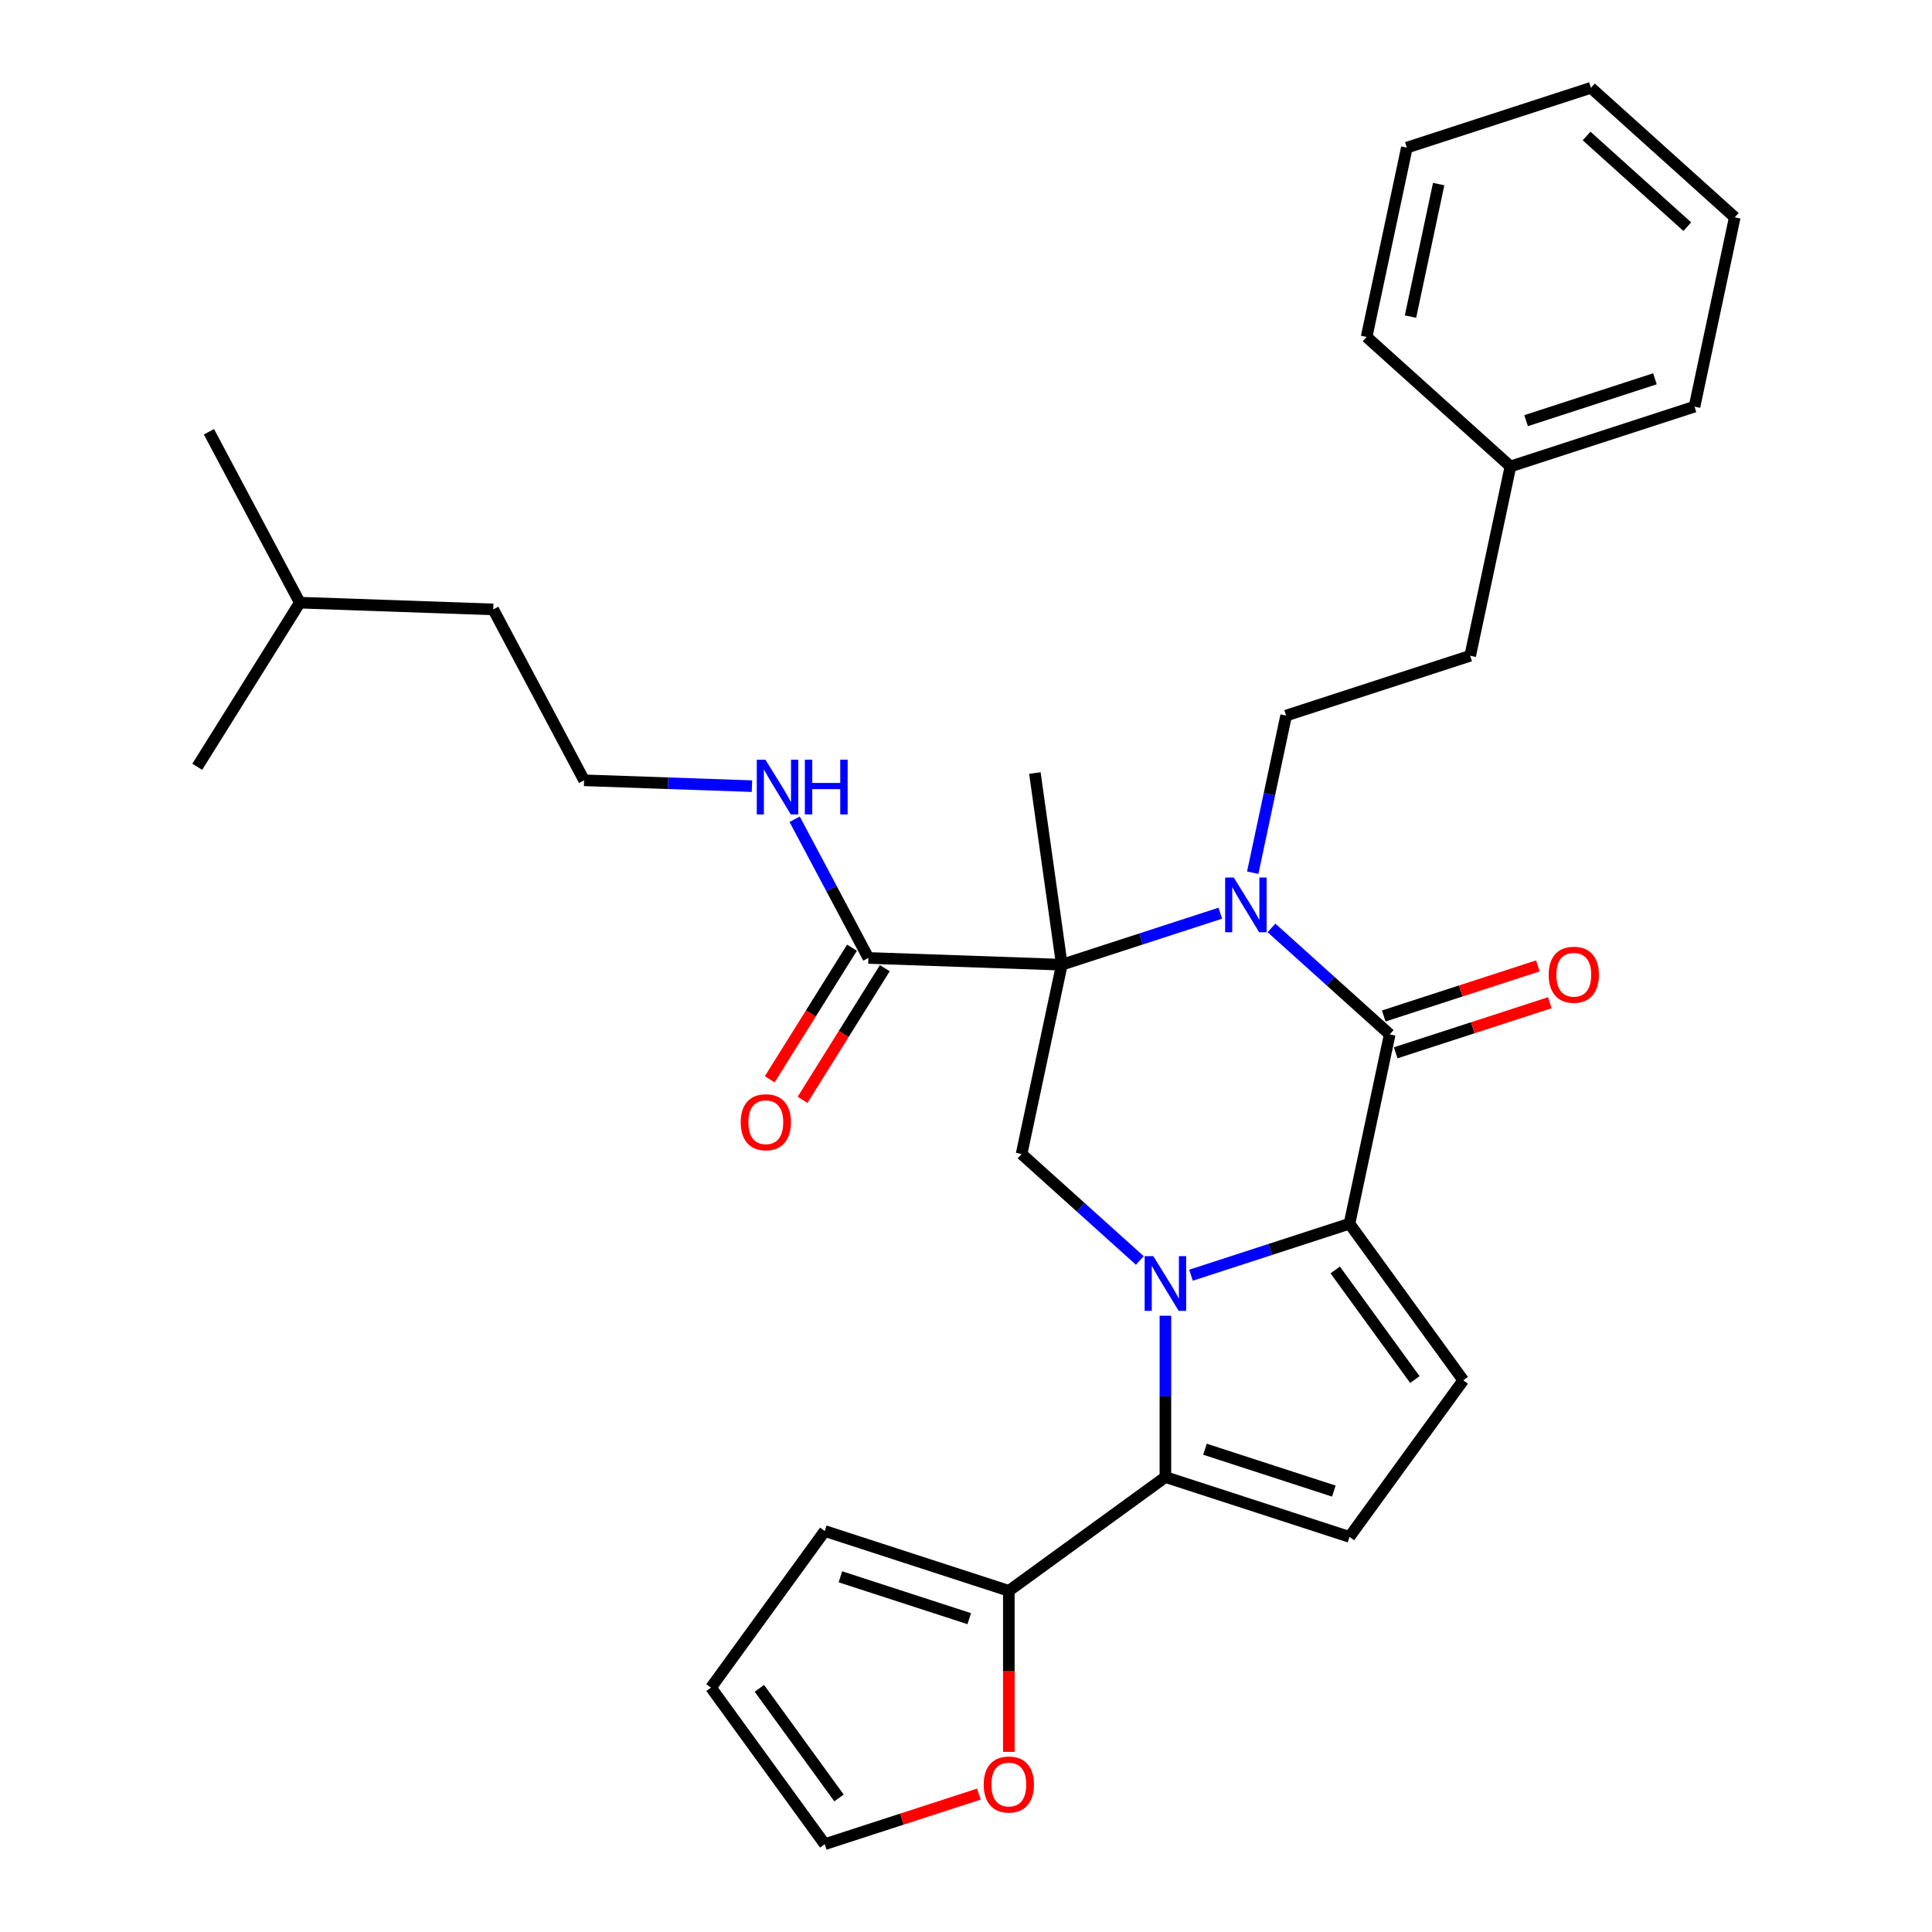 <?xml version='1.0' encoding='iso-8859-1'?>
<svg version='1.1' baseProfile='full'
              xmlns='http://www.w3.org/2000/svg'
                      xmlns:rdkit='http://www.rdkit.org/xml'
                      xmlns:xlink='http://www.w3.org/1999/xlink'
                  xml:space='preserve'
width='1000px' height='1000px' viewBox='0 0 1000 1000'>
<!-- END OF HEADER -->
<rect style='opacity:1.0;fill:#FFFFFF;stroke:none' width='1000' height='1000' x='0' y='0'> </rect>
<path class='bond-2' d='M 616.458,660.045 L 657.474,646.718' style='fill:none;fill-rule:evenodd;stroke:#0000FF;stroke-width:6px;stroke-linecap:butt;stroke-linejoin:miter;stroke-opacity:1' />
<path class='bond-2' d='M 657.474,646.718 L 698.489,633.391' style='fill:none;fill-rule:evenodd;stroke:#000000;stroke-width:6px;stroke-linecap:butt;stroke-linejoin:miter;stroke-opacity:1' />
<path class='bond-4' d='M 603.214,681.012 L 603.214,722.769' style='fill:none;fill-rule:evenodd;stroke:#0000FF;stroke-width:6px;stroke-linecap:butt;stroke-linejoin:miter;stroke-opacity:1' />
<path class='bond-4' d='M 603.214,722.769 L 603.214,764.527' style='fill:none;fill-rule:evenodd;stroke:#000000;stroke-width:6px;stroke-linecap:butt;stroke-linejoin:miter;stroke-opacity:1' />
<path class='bond-5' d='M 589.969,652.423 L 559.368,624.869' style='fill:none;fill-rule:evenodd;stroke:#0000FF;stroke-width:6px;stroke-linecap:butt;stroke-linejoin:miter;stroke-opacity:1' />
<path class='bond-5' d='M 559.368,624.869 L 528.767,597.315' style='fill:none;fill-rule:evenodd;stroke:#000000;stroke-width:6px;stroke-linecap:butt;stroke-linejoin:miter;stroke-opacity:1' />
<path class='bond-0' d='M 549.595,499.326 L 528.767,597.315' style='fill:none;fill-rule:evenodd;stroke:#000000;stroke-width:6px;stroke-linecap:butt;stroke-linejoin:miter;stroke-opacity:1' />
<path class='bond-1' d='M 549.595,499.326 L 590.61,485.999' style='fill:none;fill-rule:evenodd;stroke:#000000;stroke-width:6px;stroke-linecap:butt;stroke-linejoin:miter;stroke-opacity:1' />
<path class='bond-1' d='M 590.61,485.999 L 631.626,472.673' style='fill:none;fill-rule:evenodd;stroke:#0000FF;stroke-width:6px;stroke-linecap:butt;stroke-linejoin:miter;stroke-opacity:1' />
<path class='bond-8' d='M 549.595,499.326 L 449.477,495.83' style='fill:none;fill-rule:evenodd;stroke:#000000;stroke-width:6px;stroke-linecap:butt;stroke-linejoin:miter;stroke-opacity:1' />
<path class='bond-18' d='M 549.595,499.326 L 535.653,400.122' style='fill:none;fill-rule:evenodd;stroke:#000000;stroke-width:6px;stroke-linecap:butt;stroke-linejoin:miter;stroke-opacity:1' />
<path class='bond-10' d='M 648.413,451.705 L 657.056,411.042' style='fill:none;fill-rule:evenodd;stroke:#0000FF;stroke-width:6px;stroke-linecap:butt;stroke-linejoin:miter;stroke-opacity:1' />
<path class='bond-10' d='M 657.056,411.042 L 665.699,370.38' style='fill:none;fill-rule:evenodd;stroke:#000000;stroke-width:6px;stroke-linecap:butt;stroke-linejoin:miter;stroke-opacity:1' />
<path class='bond-32' d='M 658.115,480.294 L 688.716,507.848' style='fill:none;fill-rule:evenodd;stroke:#0000FF;stroke-width:6px;stroke-linecap:butt;stroke-linejoin:miter;stroke-opacity:1' />
<path class='bond-32' d='M 688.716,507.848 L 719.318,535.402' style='fill:none;fill-rule:evenodd;stroke:#000000;stroke-width:6px;stroke-linecap:butt;stroke-linejoin:miter;stroke-opacity:1' />
<path class='bond-3' d='M 698.489,633.391 L 719.318,535.402' style='fill:none;fill-rule:evenodd;stroke:#000000;stroke-width:6px;stroke-linecap:butt;stroke-linejoin:miter;stroke-opacity:1' />
<path class='bond-6' d='M 698.489,633.391 L 757.373,714.437' style='fill:none;fill-rule:evenodd;stroke:#000000;stroke-width:6px;stroke-linecap:butt;stroke-linejoin:miter;stroke-opacity:1' />
<path class='bond-6' d='M 691.113,657.325 L 732.331,714.057' style='fill:none;fill-rule:evenodd;stroke:#000000;stroke-width:6px;stroke-linecap:butt;stroke-linejoin:miter;stroke-opacity:1' />
<path class='bond-11' d='M 722.413,544.929 L 762.299,531.97' style='fill:none;fill-rule:evenodd;stroke:#000000;stroke-width:6px;stroke-linecap:butt;stroke-linejoin:miter;stroke-opacity:1' />
<path class='bond-11' d='M 762.299,531.97 L 802.184,519.01' style='fill:none;fill-rule:evenodd;stroke:#FF0000;stroke-width:6px;stroke-linecap:butt;stroke-linejoin:miter;stroke-opacity:1' />
<path class='bond-11' d='M 716.222,525.874 L 756.107,512.915' style='fill:none;fill-rule:evenodd;stroke:#000000;stroke-width:6px;stroke-linecap:butt;stroke-linejoin:miter;stroke-opacity:1' />
<path class='bond-11' d='M 756.107,512.915 L 795.993,499.955' style='fill:none;fill-rule:evenodd;stroke:#FF0000;stroke-width:6px;stroke-linecap:butt;stroke-linejoin:miter;stroke-opacity:1' />
<path class='bond-7' d='M 603.214,764.527 L 698.489,795.483' style='fill:none;fill-rule:evenodd;stroke:#000000;stroke-width:6px;stroke-linecap:butt;stroke-linejoin:miter;stroke-opacity:1' />
<path class='bond-7' d='M 623.696,750.115 L 690.389,771.785' style='fill:none;fill-rule:evenodd;stroke:#000000;stroke-width:6px;stroke-linecap:butt;stroke-linejoin:miter;stroke-opacity:1' />
<path class='bond-9' d='M 603.214,764.527 L 522.168,823.41' style='fill:none;fill-rule:evenodd;stroke:#000000;stroke-width:6px;stroke-linecap:butt;stroke-linejoin:miter;stroke-opacity:1' />
<path class='bond-31' d='M 757.373,714.437 L 698.489,795.483' style='fill:none;fill-rule:evenodd;stroke:#000000;stroke-width:6px;stroke-linecap:butt;stroke-linejoin:miter;stroke-opacity:1' />
<path class='bond-14' d='M 440.982,490.521 L 419.695,524.587' style='fill:none;fill-rule:evenodd;stroke:#000000;stroke-width:6px;stroke-linecap:butt;stroke-linejoin:miter;stroke-opacity:1' />
<path class='bond-14' d='M 419.695,524.587 L 398.408,558.653' style='fill:none;fill-rule:evenodd;stroke:#FF0000;stroke-width:6px;stroke-linecap:butt;stroke-linejoin:miter;stroke-opacity:1' />
<path class='bond-14' d='M 457.973,501.138 L 436.686,535.204' style='fill:none;fill-rule:evenodd;stroke:#000000;stroke-width:6px;stroke-linecap:butt;stroke-linejoin:miter;stroke-opacity:1' />
<path class='bond-14' d='M 436.686,535.204 L 415.4,569.27' style='fill:none;fill-rule:evenodd;stroke:#FF0000;stroke-width:6px;stroke-linecap:butt;stroke-linejoin:miter;stroke-opacity:1' />
<path class='bond-17' d='M 449.477,495.83 L 430.392,459.936' style='fill:none;fill-rule:evenodd;stroke:#000000;stroke-width:6px;stroke-linecap:butt;stroke-linejoin:miter;stroke-opacity:1' />
<path class='bond-17' d='M 430.392,459.936 L 411.307,424.042' style='fill:none;fill-rule:evenodd;stroke:#0000FF;stroke-width:6px;stroke-linecap:butt;stroke-linejoin:miter;stroke-opacity:1' />
<path class='bond-12' d='M 522.168,823.41 L 522.168,865.087' style='fill:none;fill-rule:evenodd;stroke:#000000;stroke-width:6px;stroke-linecap:butt;stroke-linejoin:miter;stroke-opacity:1' />
<path class='bond-12' d='M 522.168,865.087 L 522.168,906.764' style='fill:none;fill-rule:evenodd;stroke:#FF0000;stroke-width:6px;stroke-linecap:butt;stroke-linejoin:miter;stroke-opacity:1' />
<path class='bond-13' d='M 522.168,823.41 L 426.892,792.453' style='fill:none;fill-rule:evenodd;stroke:#000000;stroke-width:6px;stroke-linecap:butt;stroke-linejoin:miter;stroke-opacity:1' />
<path class='bond-13' d='M 501.685,837.822 L 434.992,816.152' style='fill:none;fill-rule:evenodd;stroke:#000000;stroke-width:6px;stroke-linecap:butt;stroke-linejoin:miter;stroke-opacity:1' />
<path class='bond-19' d='M 665.699,370.38 L 760.974,339.423' style='fill:none;fill-rule:evenodd;stroke:#000000;stroke-width:6px;stroke-linecap:butt;stroke-linejoin:miter;stroke-opacity:1' />
<path class='bond-15' d='M 506.663,928.626 L 466.778,941.586' style='fill:none;fill-rule:evenodd;stroke:#FF0000;stroke-width:6px;stroke-linecap:butt;stroke-linejoin:miter;stroke-opacity:1' />
<path class='bond-15' d='M 466.778,941.586 L 426.892,954.545' style='fill:none;fill-rule:evenodd;stroke:#000000;stroke-width:6px;stroke-linecap:butt;stroke-linejoin:miter;stroke-opacity:1' />
<path class='bond-16' d='M 426.892,792.453 L 368.009,873.499' style='fill:none;fill-rule:evenodd;stroke:#000000;stroke-width:6px;stroke-linecap:butt;stroke-linejoin:miter;stroke-opacity:1' />
<path class='bond-33' d='M 426.892,954.545 L 368.009,873.499' style='fill:none;fill-rule:evenodd;stroke:#000000;stroke-width:6px;stroke-linecap:butt;stroke-linejoin:miter;stroke-opacity:1' />
<path class='bond-33' d='M 434.269,930.612 L 393.05,873.88' style='fill:none;fill-rule:evenodd;stroke:#000000;stroke-width:6px;stroke-linecap:butt;stroke-linejoin:miter;stroke-opacity:1' />
<path class='bond-20' d='M 389.202,406.915 L 345.765,405.398' style='fill:none;fill-rule:evenodd;stroke:#0000FF;stroke-width:6px;stroke-linecap:butt;stroke-linejoin:miter;stroke-opacity:1' />
<path class='bond-20' d='M 345.765,405.398 L 302.329,403.881' style='fill:none;fill-rule:evenodd;stroke:#000000;stroke-width:6px;stroke-linecap:butt;stroke-linejoin:miter;stroke-opacity:1' />
<path class='bond-21' d='M 760.974,339.423 L 781.802,241.433' style='fill:none;fill-rule:evenodd;stroke:#000000;stroke-width:6px;stroke-linecap:butt;stroke-linejoin:miter;stroke-opacity:1' />
<path class='bond-22' d='M 302.329,403.881 L 255.298,315.429' style='fill:none;fill-rule:evenodd;stroke:#000000;stroke-width:6px;stroke-linecap:butt;stroke-linejoin:miter;stroke-opacity:1' />
<path class='bond-24' d='M 781.802,241.433 L 877.078,210.477' style='fill:none;fill-rule:evenodd;stroke:#000000;stroke-width:6px;stroke-linecap:butt;stroke-linejoin:miter;stroke-opacity:1' />
<path class='bond-24' d='M 789.902,217.735 L 856.595,196.065' style='fill:none;fill-rule:evenodd;stroke:#000000;stroke-width:6px;stroke-linecap:butt;stroke-linejoin:miter;stroke-opacity:1' />
<path class='bond-25' d='M 781.802,241.433 L 707.355,174.401' style='fill:none;fill-rule:evenodd;stroke:#000000;stroke-width:6px;stroke-linecap:butt;stroke-linejoin:miter;stroke-opacity:1' />
<path class='bond-23' d='M 255.298,315.429 L 155.18,311.933' style='fill:none;fill-rule:evenodd;stroke:#000000;stroke-width:6px;stroke-linecap:butt;stroke-linejoin:miter;stroke-opacity:1' />
<path class='bond-26' d='M 155.18,311.933 L 108.149,223.48' style='fill:none;fill-rule:evenodd;stroke:#000000;stroke-width:6px;stroke-linecap:butt;stroke-linejoin:miter;stroke-opacity:1' />
<path class='bond-27' d='M 155.18,311.933 L 102.094,396.889' style='fill:none;fill-rule:evenodd;stroke:#000000;stroke-width:6px;stroke-linecap:butt;stroke-linejoin:miter;stroke-opacity:1' />
<path class='bond-29' d='M 877.078,210.477 L 897.906,112.487' style='fill:none;fill-rule:evenodd;stroke:#000000;stroke-width:6px;stroke-linecap:butt;stroke-linejoin:miter;stroke-opacity:1' />
<path class='bond-28' d='M 707.355,174.401 L 728.184,76.411' style='fill:none;fill-rule:evenodd;stroke:#000000;stroke-width:6px;stroke-linecap:butt;stroke-linejoin:miter;stroke-opacity:1' />
<path class='bond-28' d='M 730.077,163.868 L 744.657,95.275' style='fill:none;fill-rule:evenodd;stroke:#000000;stroke-width:6px;stroke-linecap:butt;stroke-linejoin:miter;stroke-opacity:1' />
<path class='bond-30' d='M 728.184,76.411 L 823.459,45.455' style='fill:none;fill-rule:evenodd;stroke:#000000;stroke-width:6px;stroke-linecap:butt;stroke-linejoin:miter;stroke-opacity:1' />
<path class='bond-34' d='M 897.906,112.487 L 823.459,45.455' style='fill:none;fill-rule:evenodd;stroke:#000000;stroke-width:6px;stroke-linecap:butt;stroke-linejoin:miter;stroke-opacity:1' />
<path class='bond-34' d='M 873.333,117.322 L 821.22,70.399' style='fill:none;fill-rule:evenodd;stroke:#000000;stroke-width:6px;stroke-linecap:butt;stroke-linejoin:miter;stroke-opacity:1' />
<path  class='atom-0' d='M 596.954 650.188
L 606.234 665.188
Q 607.154 666.668, 608.634 669.348
Q 610.114 672.028, 610.194 672.188
L 610.194 650.188
L 613.954 650.188
L 613.954 678.508
L 610.074 678.508
L 600.114 662.108
Q 598.954 660.188, 597.714 657.988
Q 596.514 655.788, 596.154 655.108
L 596.154 678.508
L 592.474 678.508
L 592.474 650.188
L 596.954 650.188
' fill='#0000FF'/>
<path  class='atom-2' d='M 638.61 454.209
L 647.89 469.209
Q 648.81 470.689, 650.29 473.369
Q 651.77 476.049, 651.85 476.209
L 651.85 454.209
L 655.61 454.209
L 655.61 482.529
L 651.73 482.529
L 641.77 466.129
Q 640.61 464.209, 639.37 462.009
Q 638.17 459.809, 637.81 459.129
L 637.81 482.529
L 634.13 482.529
L 634.13 454.209
L 638.61 454.209
' fill='#0000FF'/>
<path  class='atom-12' d='M 801.593 504.525
Q 801.593 497.725, 804.953 493.925
Q 808.313 490.125, 814.593 490.125
Q 820.873 490.125, 824.233 493.925
Q 827.593 497.725, 827.593 504.525
Q 827.593 511.405, 824.193 515.325
Q 820.793 519.205, 814.593 519.205
Q 808.353 519.205, 804.953 515.325
Q 801.593 511.445, 801.593 504.525
M 814.593 516.005
Q 818.913 516.005, 821.233 513.125
Q 823.593 510.205, 823.593 504.525
Q 823.593 498.965, 821.233 496.165
Q 818.913 493.325, 814.593 493.325
Q 810.273 493.325, 807.913 496.125
Q 805.593 498.925, 805.593 504.525
Q 805.593 510.245, 807.913 513.125
Q 810.273 516.005, 814.593 516.005
' fill='#FF0000'/>
<path  class='atom-13' d='M 509.168 923.669
Q 509.168 916.869, 512.528 913.069
Q 515.888 909.269, 522.168 909.269
Q 528.448 909.269, 531.808 913.069
Q 535.168 916.869, 535.168 923.669
Q 535.168 930.549, 531.768 934.469
Q 528.368 938.349, 522.168 938.349
Q 515.928 938.349, 512.528 934.469
Q 509.168 930.589, 509.168 923.669
M 522.168 935.149
Q 526.488 935.149, 528.808 932.269
Q 531.168 929.349, 531.168 923.669
Q 531.168 918.109, 528.808 915.309
Q 526.488 912.469, 522.168 912.469
Q 517.848 912.469, 515.488 915.269
Q 513.168 918.069, 513.168 923.669
Q 513.168 929.389, 515.488 932.269
Q 517.848 935.149, 522.168 935.149
' fill='#FF0000'/>
<path  class='atom-15' d='M 383.391 580.866
Q 383.391 574.066, 386.751 570.266
Q 390.111 566.466, 396.391 566.466
Q 402.671 566.466, 406.031 570.266
Q 409.391 574.066, 409.391 580.866
Q 409.391 587.746, 405.991 591.666
Q 402.591 595.546, 396.391 595.546
Q 390.151 595.546, 386.751 591.666
Q 383.391 587.786, 383.391 580.866
M 396.391 592.346
Q 400.711 592.346, 403.031 589.466
Q 405.391 586.546, 405.391 580.866
Q 405.391 575.306, 403.031 572.506
Q 400.711 569.666, 396.391 569.666
Q 392.071 569.666, 389.711 572.466
Q 387.391 575.266, 387.391 580.866
Q 387.391 586.586, 389.711 589.466
Q 392.071 592.346, 396.391 592.346
' fill='#FF0000'/>
<path  class='atom-18' d='M 396.186 393.217
L 405.466 408.217
Q 406.386 409.697, 407.866 412.377
Q 409.346 415.057, 409.426 415.217
L 409.426 393.217
L 413.186 393.217
L 413.186 421.537
L 409.306 421.537
L 399.346 405.137
Q 398.186 403.217, 396.946 401.017
Q 395.746 398.817, 395.386 398.137
L 395.386 421.537
L 391.706 421.537
L 391.706 393.217
L 396.186 393.217
' fill='#0000FF'/>
<path  class='atom-18' d='M 416.586 393.217
L 420.426 393.217
L 420.426 405.257
L 434.906 405.257
L 434.906 393.217
L 438.746 393.217
L 438.746 421.537
L 434.906 421.537
L 434.906 408.457
L 420.426 408.457
L 420.426 421.537
L 416.586 421.537
L 416.586 393.217
' fill='#0000FF'/>
</svg>
